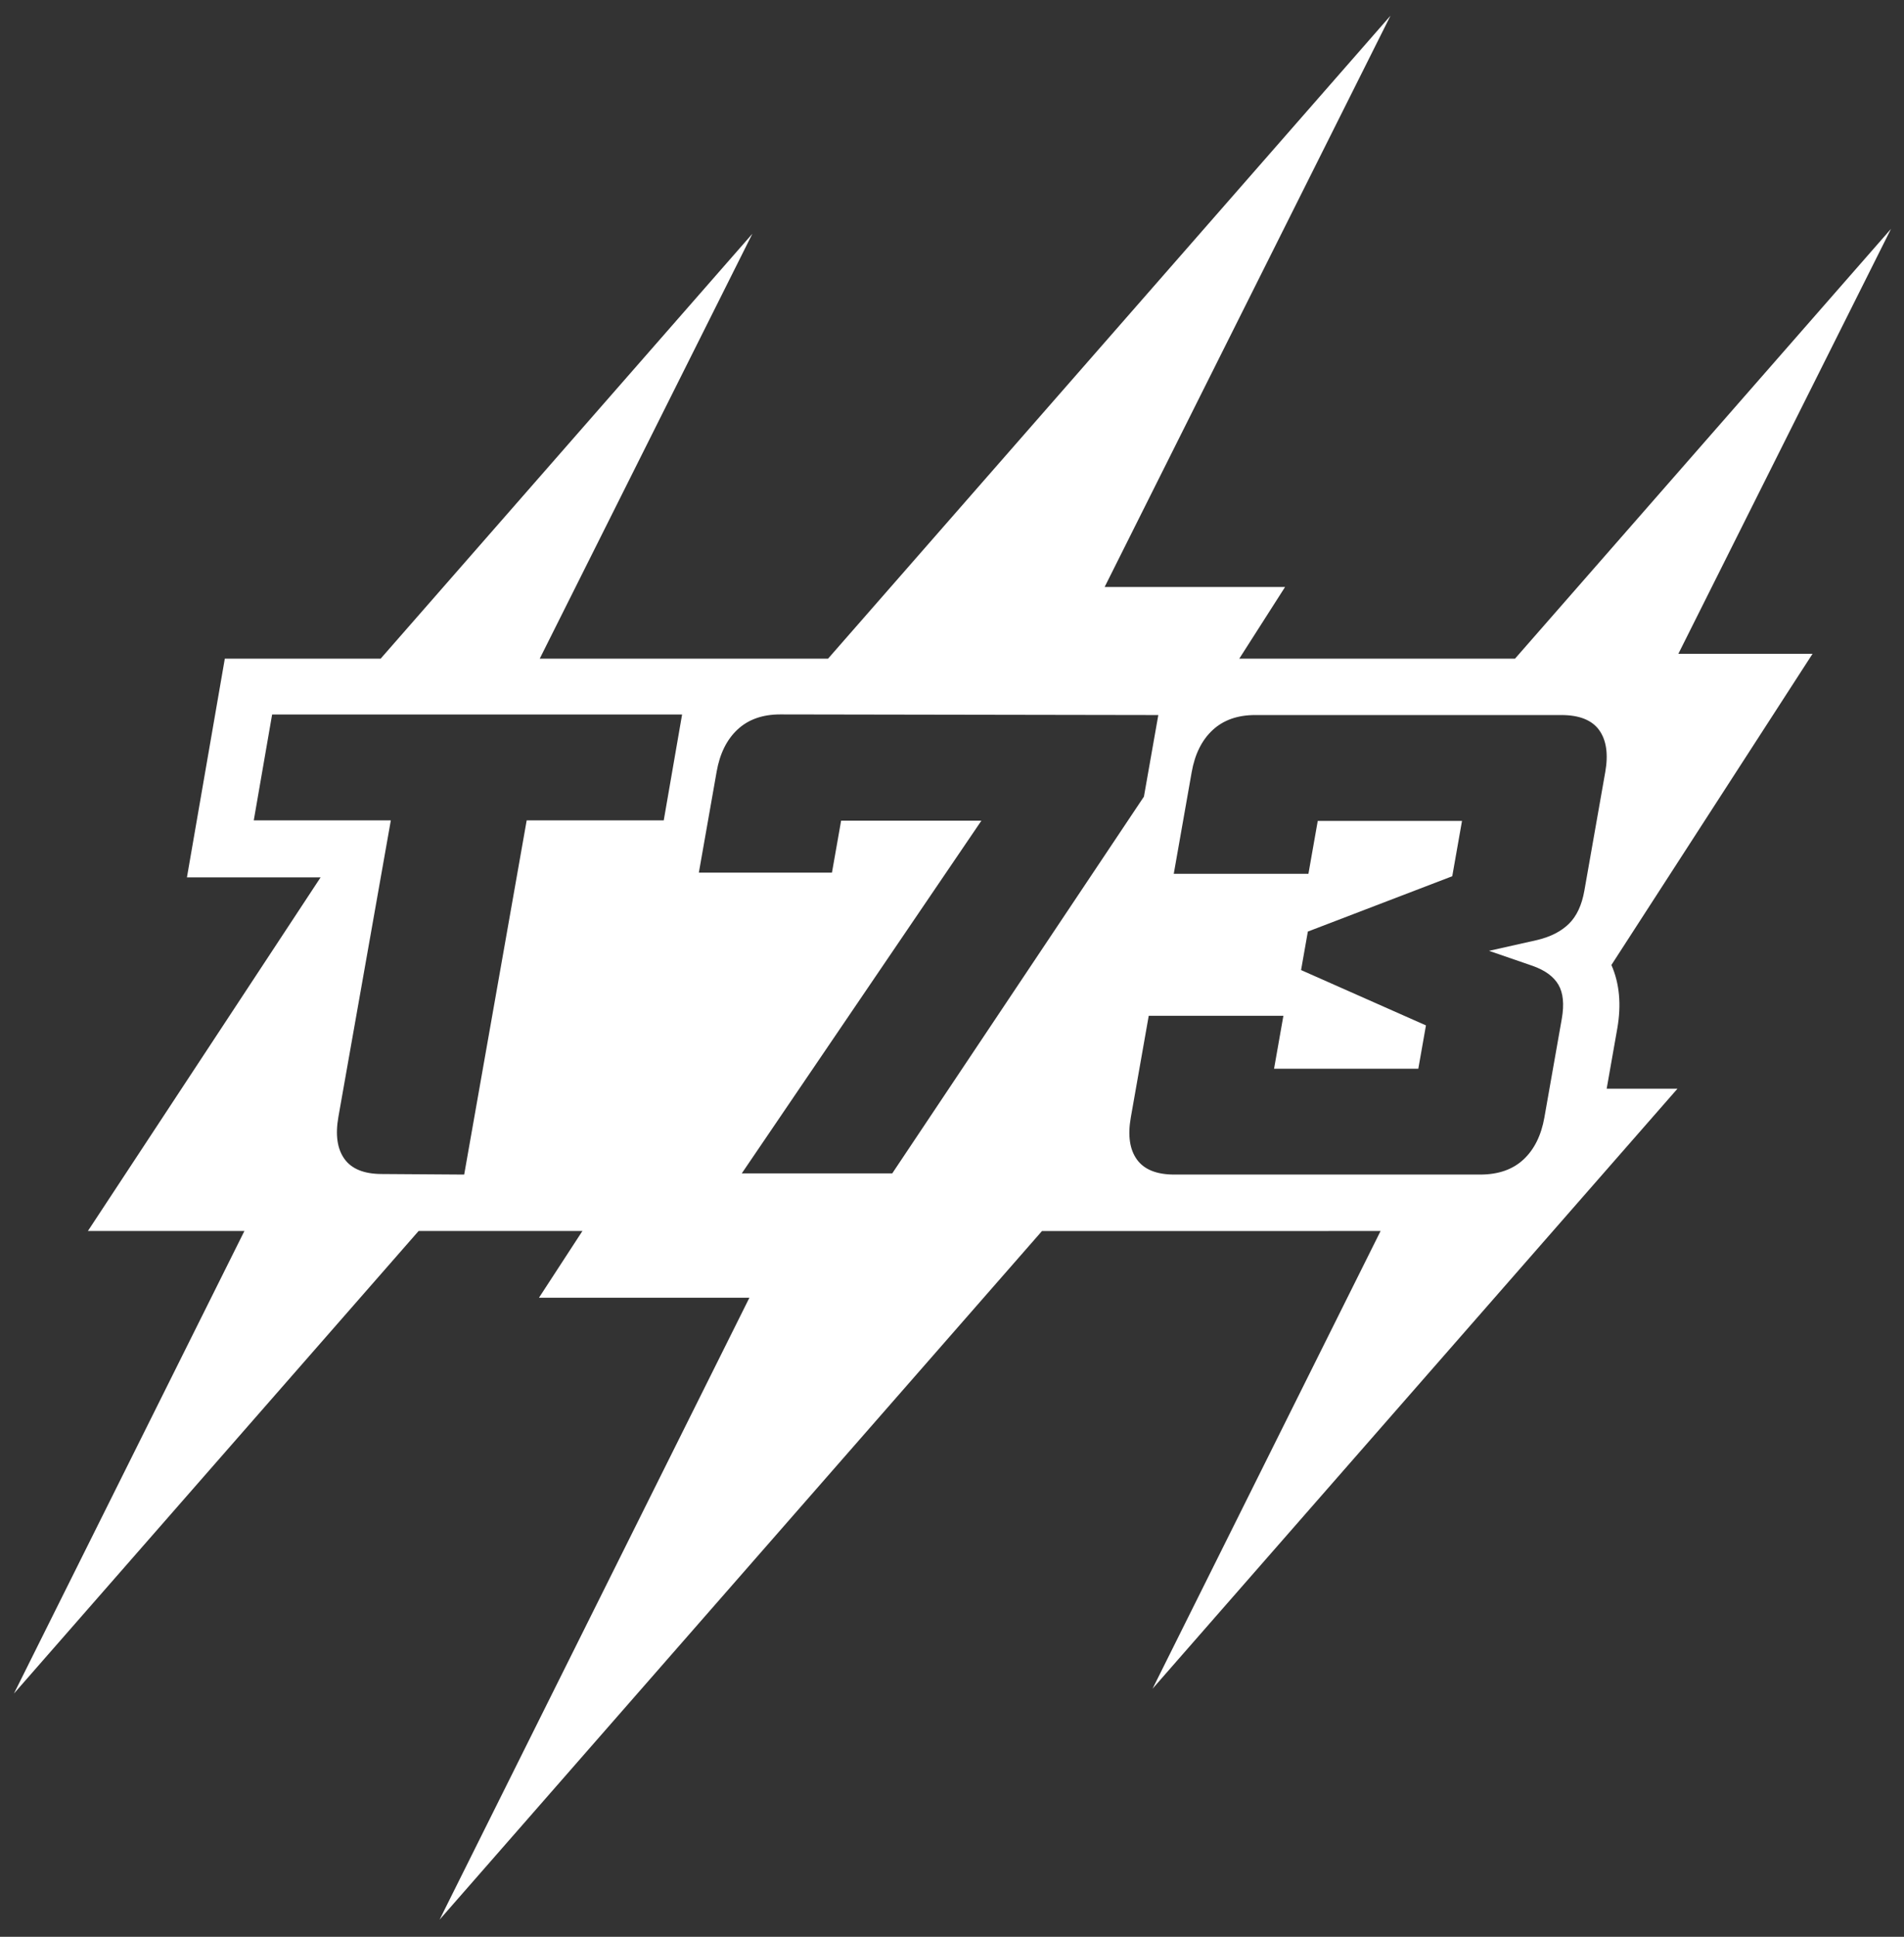 <?xml version="1.0" encoding="UTF-8"?>
<svg id="Ebene_1" xmlns="http://www.w3.org/2000/svg" version="1.1" viewBox="0 0 107.726 109.523">
  <rect x="0" y="0" width="107.726" height="109.523" fill="#333333" stroke="none"/>
  <!-- Generator: Adobe Illustrator 29.1.0, SVG Export Plug-In . SVG Version: 2.1.0 Build 142)  -->
  <defs>
    <style>
      .st0 {
        fill: #fff;
      }
    </style>
  </defs>
  <path class="st0" d="M94.96,36.971l12.031-24.029-21.273,24.304h-15.601l2.59-4.051h-10.209L78.672.888l-31.822,36.358h-16.312l12.031-24.029-21.032,24.029h-8.817l-2.143,12.367h7.563l-13.167,19.999h8.855L.788,95.77l22.897-26.159,1.179 0v.001h8.089l-2.459,3.774h11.906l-17.529,35.17,34.084-38.943h16.212v-.001h2.945l-12.902,25.884,29.7-33.932h-4.006l.599-3.397c.239-1.358.125-2.563-.332-3.597l11.381-17.598h-7.593ZM37.554,46.392h-7.755l-3.536,20.029-4.696-.032c-.979-.007-1.671-.289-2.076-.849-.41-.567-.525-1.361-.345-2.381l2.967-16.768h-7.755l1.038-5.986h23.196l-1.038,5.986ZM50.484,66.354h-8.515l13.559-19.947h-7.938l-.519,2.941h-7.531l1.008-5.717c.18-1.02.575-1.814,1.185-2.381.61-.567,1.414-.85,2.411-.85l21.392.036-.814,4.613-14.239,21.304ZM90.822,43.668l-1.181,6.7c-.144.816-.435,1.44-.874,1.871-.439.431-1.037.737-1.794.918l-2.727.612,2.469.85c.705.249,1.191.606,1.461,1.071.269.465.332,1.105.188,1.921l-.984,5.578c-.18,1.02-.575,1.814-1.185,2.381-.61.567-1.425.85-2.446.85h-17.312c-.998,0-1.702-.284-2.111-.85-.41-.567-.526-1.36-.346-2.381l1.014-5.748h7.619l-.528,2.993h8.162l.432-2.449-7.066-3.129.384-2.177,8.17-3.129.552-3.129h-8.162l-.528,2.993h-7.619l1.014-5.748c.18-1.02.575-1.815,1.185-2.381.61-.567,1.414-.85,2.411-.85h17.312c1.021,0,1.736.283,2.146.85.41.567.525,1.361.345,2.381Z"/>
</svg>